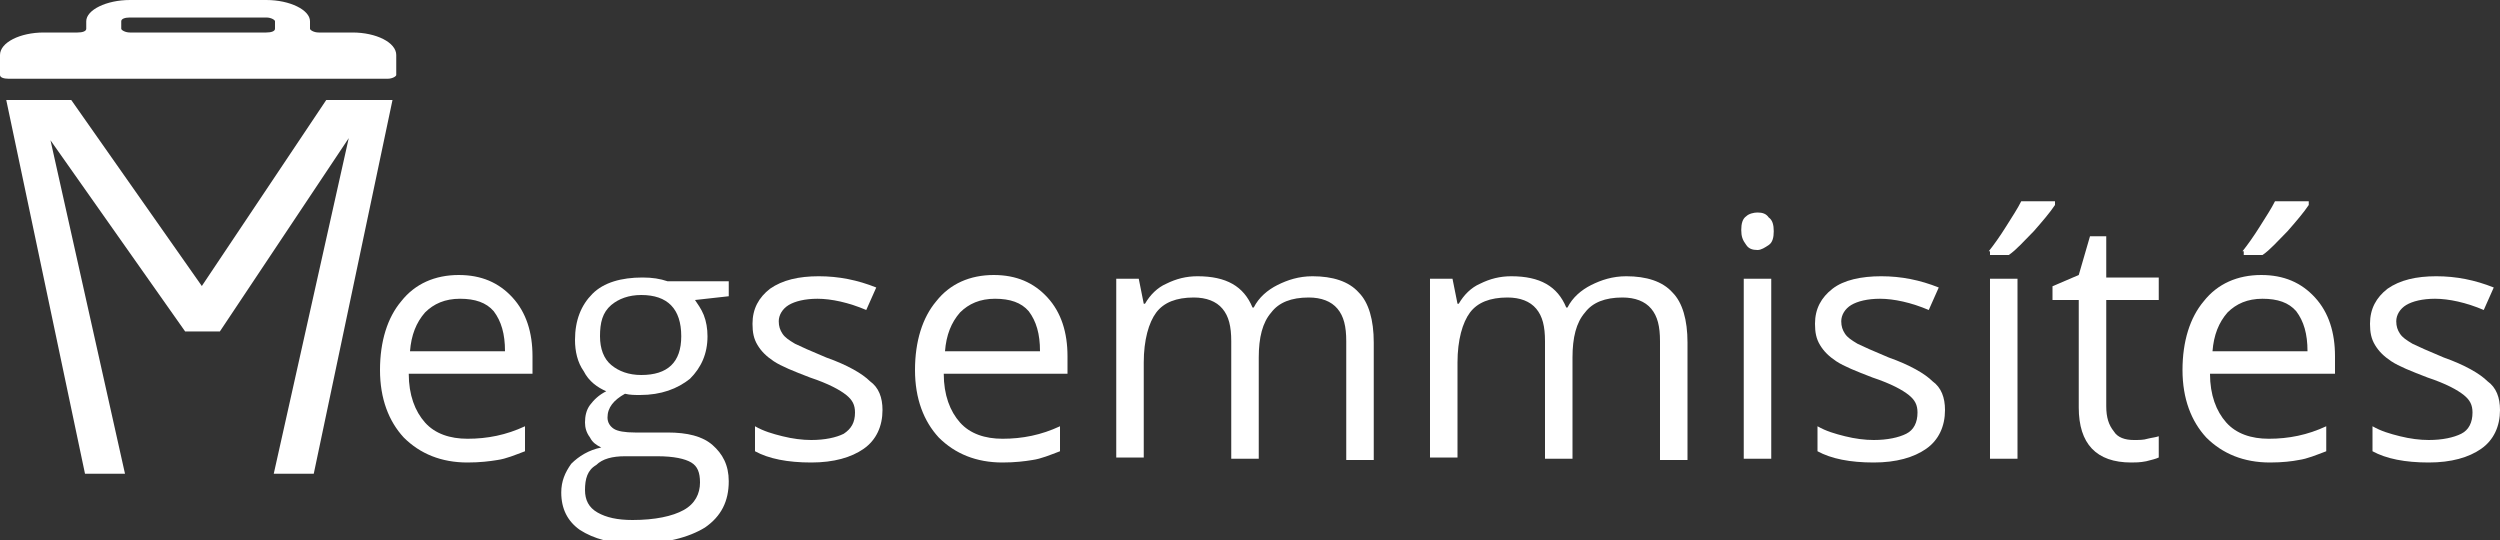 <?xml version="1.0" encoding="utf-8"?>
<!-- Generator: Adobe Illustrator 19.1.1, SVG Export Plug-In . SVG Version: 6.00 Build 0)  -->
<svg version="1.1" id="Layer_1" xmlns="http://www.w3.org/2000/svg" xmlns:xlink="http://www.w3.org/1999/xlink" x="0px" y="0px"
	 viewBox="0 0 200 43.2" style="enable-background:new 0 0 200 43.2;" xml:space="preserve">
<rect x="0" y="0" width="200" height="43.2" fill="#333333" stroke="none"/>
<style type="text/css">
	.st0{fill:#FFFFFF;}
</style>
<g>
	<g>
		<path class="st0" d="M28.2,2.6h-2.7c-0.4,0-0.7-0.2-0.7-0.3V1.7c0-0.9-1.6-1.7-3.5-1.7H10.4C8.5,0,6.9,0.8,6.9,1.7v0.6
			c0,0.2-0.3,0.3-0.7,0.3H3.5C1.6,2.6,0,3.4,0,4.4V6c0,0.2,0.3,0.3,0.7,0.3H31c0.4,0,0.7-0.2,0.7-0.3V4.4
			C31.7,3.4,30.1,2.6,28.2,2.6L28.2,2.6z M22,2.3c0,0.2-0.3,0.3-0.7,0.3H10.4c-0.4,0-0.7-0.2-0.7-0.3V1.7c0-0.2,0.3-0.3,0.7-0.3
			h10.9c0.4,0,0.7,0.2,0.7,0.3V2.3z M22,2.3"/>
		<g>
			<polyline class="st0" points="17.6,26.5 14.8,26.5 3.6,10.6 3.9,10.6 10,37.9 6.8,37.9 0.5,8 5.7,8 16.3,23.1 16.5,23.1 			"/>
			<polyline class="st0" points="15.9,23.1 16,23.1 26.1,8 31.4,8 25.1,37.9 21.9,37.9 28,10.6 28.2,10.6 17.6,26.5 14.8,26.5 			
				"/>
		</g>
	</g>
	<g>
		<path class="st0" d="M37.4,37c-2.1,0-3.8-0.7-5.1-2c-1.2-1.3-1.9-3.1-1.9-5.4c0-2.3,0.6-4.2,1.7-5.5c1.1-1.4,2.7-2.1,4.6-2.1
			c1.8,0,3.2,0.6,4.3,1.8c1.1,1.2,1.6,2.8,1.6,4.7v1.4h-9.9c0,1.7,0.5,3,1.3,3.9c0.8,0.9,2,1.3,3.4,1.3c1.6,0,3.1-0.3,4.6-1v2
			c-0.8,0.3-1.5,0.6-2.2,0.7C39.2,36.9,38.4,37,37.4,37z M36.8,23.9c-1.2,0-2.1,0.4-2.8,1.1c-0.7,0.8-1.1,1.8-1.2,3.1h7.6
			c0-1.4-0.3-2.4-0.9-3.2C38.9,24.2,38,23.9,36.8,23.9z"/>
		<path class="st0" d="M58.3,22.3v1.4L55.6,24c0.2,0.3,0.5,0.7,0.7,1.2s0.3,1.1,0.3,1.7c0,1.4-0.5,2.5-1.4,3.4c-1,0.8-2.3,1.3-4,1.3
			c-0.4,0-0.8,0-1.2-0.1c-0.9,0.5-1.4,1.1-1.4,1.9c0,0.4,0.2,0.7,0.5,0.9c0.3,0.2,0.9,0.3,1.7,0.3h2.6c1.6,0,2.8,0.3,3.6,1
			c0.8,0.7,1.3,1.6,1.3,2.9c0,1.6-0.6,2.8-1.9,3.7c-1.3,0.8-3.2,1.3-5.6,1.3c-1.9,0-3.3-0.4-4.4-1.1c-1-0.7-1.5-1.7-1.5-3
			c0-0.9,0.3-1.6,0.8-2.3c0.6-0.6,1.4-1.1,2.4-1.3c-0.4-0.2-0.7-0.4-0.9-0.8c-0.3-0.4-0.4-0.8-0.4-1.2c0-0.5,0.1-1,0.4-1.4
			c0.3-0.4,0.7-0.8,1.3-1.1c-0.7-0.3-1.4-0.8-1.8-1.6c-0.5-0.7-0.7-1.6-0.7-2.5c0-1.6,0.5-2.8,1.4-3.7c0.9-0.9,2.3-1.3,4-1.3
			c0.8,0,1.4,0.1,2,0.3H58.3z M46.8,39.2c0,0.8,0.3,1.4,1,1.8s1.6,0.6,2.8,0.6c1.8,0,3.2-0.3,4.1-0.8c0.9-0.5,1.3-1.3,1.3-2.2
			c0-0.8-0.2-1.3-0.7-1.6c-0.5-0.3-1.4-0.5-2.7-0.5h-2.6c-1,0-1.8,0.2-2.3,0.7C47,37.6,46.8,38.3,46.8,39.2z M48,26.9
			c0,1,0.3,1.8,0.9,2.3c0.6,0.5,1.4,0.8,2.4,0.8c2.1,0,3.2-1,3.2-3.1c0-2.2-1.1-3.3-3.2-3.3c-1,0-1.8,0.3-2.4,0.8
			C48.2,25,48,25.8,48,26.9z"/>
		<path class="st0" d="M70.6,32.8c0,1.3-0.5,2.4-1.5,3.1c-1,0.7-2.4,1.1-4.2,1.1c-1.9,0-3.4-0.3-4.5-0.9v-2c0.7,0.4,1.4,0.6,2.2,0.8
			c0.8,0.2,1.6,0.3,2.3,0.3c1.1,0,2-0.2,2.6-0.5c0.6-0.4,0.9-0.9,0.9-1.7c0-0.6-0.2-1-0.7-1.4c-0.5-0.4-1.4-0.9-2.9-1.4
			c-1.3-0.5-2.3-0.9-2.9-1.3c-0.6-0.4-1-0.8-1.3-1.3c-0.3-0.5-0.4-1-0.4-1.7c0-1.2,0.5-2.1,1.4-2.8c1-0.7,2.3-1,3.9-1
			c1.6,0,3.1,0.3,4.6,0.9l-0.8,1.8c-1.4-0.6-2.8-0.9-3.9-0.9c-1,0-1.8,0.2-2.3,0.5c-0.5,0.3-0.8,0.8-0.8,1.3c0,0.4,0.1,0.7,0.3,1
			c0.2,0.3,0.5,0.5,1,0.8c0.4,0.2,1.3,0.6,2.5,1.1c1.7,0.6,2.9,1.3,3.5,1.9C70.3,31,70.6,31.8,70.6,32.8z"/>
		<path class="st0" d="M80.2,37c-2.1,0-3.8-0.7-5.1-2c-1.2-1.3-1.9-3.1-1.9-5.4c0-2.3,0.6-4.2,1.7-5.5c1.1-1.4,2.7-2.1,4.6-2.1
			c1.8,0,3.2,0.6,4.3,1.8c1.1,1.2,1.6,2.8,1.6,4.7v1.4h-9.9c0,1.7,0.5,3,1.3,3.9c0.8,0.9,2,1.3,3.4,1.3c1.6,0,3.1-0.3,4.6-1v2
			c-0.8,0.3-1.5,0.6-2.2,0.7C82,36.9,81.2,37,80.2,37z M79.6,23.9c-1.2,0-2.1,0.4-2.8,1.1c-0.7,0.8-1.1,1.8-1.2,3.1h7.6
			c0-1.4-0.3-2.4-0.9-3.2C81.7,24.2,80.8,23.9,79.6,23.9z"/>
		<path class="st0" d="M107.7,36.7v-9.4c0-1.2-0.2-2-0.7-2.6c-0.5-0.6-1.3-0.9-2.3-0.9c-1.4,0-2.4,0.4-3,1.2c-0.7,0.8-1,2-1,3.6v8.1
			h-2.2v-9.4c0-1.2-0.2-2-0.7-2.6c-0.5-0.6-1.3-0.9-2.3-0.9c-1.4,0-2.4,0.4-3,1.2c-0.6,0.8-1,2.2-1,4v7.6h-2.2V22.3h1.8l0.4,2h0.1
			c0.4-0.7,1-1.3,1.7-1.6c0.8-0.4,1.6-0.6,2.5-0.6c2.3,0,3.7,0.8,4.4,2.5h0.1c0.4-0.8,1.1-1.4,1.9-1.8c0.8-0.4,1.7-0.7,2.8-0.7
			c1.6,0,2.9,0.4,3.7,1.3c0.8,0.8,1.2,2.2,1.2,4v9.4H107.7z"/>
		<path class="st0" d="M132.8,36.7v-9.4c0-1.2-0.2-2-0.7-2.6c-0.5-0.6-1.3-0.9-2.3-0.9c-1.4,0-2.4,0.4-3,1.2c-0.7,0.8-1,2-1,3.6v8.1
			h-2.2v-9.4c0-1.2-0.2-2-0.7-2.6s-1.3-0.9-2.3-0.9c-1.4,0-2.4,0.4-3,1.2c-0.6,0.8-1,2.2-1,4v7.6h-2.2V22.3h1.8l0.4,2h0.1
			c0.4-0.7,1-1.3,1.7-1.6c0.8-0.4,1.6-0.6,2.5-0.6c2.3,0,3.7,0.8,4.4,2.5h0.1c0.4-0.8,1.1-1.4,1.9-1.8c0.8-0.4,1.7-0.7,2.8-0.7
			c1.6,0,2.9,0.4,3.7,1.3c0.8,0.8,1.2,2.2,1.2,4v9.4H132.8z"/>
		<path class="st0" d="M139.3,18.4c0-0.5,0.1-0.9,0.4-1.1c0.2-0.2,0.6-0.3,0.9-0.3c0.4,0,0.7,0.1,0.9,0.4c0.3,0.2,0.4,0.6,0.4,1.1
			c0,0.5-0.1,0.9-0.4,1.1c-0.3,0.2-0.6,0.4-0.9,0.4c-0.4,0-0.7-0.1-0.9-0.4C139.4,19.2,139.3,18.9,139.3,18.4z M141.7,36.7h-2.2
			V22.3h2.2V36.7z"/>
		<path class="st0" d="M155.6,32.8c0,1.3-0.5,2.4-1.5,3.1c-1,0.7-2.4,1.1-4.2,1.1c-1.9,0-3.4-0.3-4.5-0.9v-2
			c0.7,0.4,1.4,0.6,2.2,0.8c0.8,0.2,1.6,0.3,2.3,0.3c1.1,0,2-0.2,2.6-0.5s0.9-0.9,0.9-1.7c0-0.6-0.2-1-0.7-1.4
			c-0.5-0.4-1.4-0.9-2.9-1.4c-1.3-0.5-2.3-0.9-2.9-1.3c-0.6-0.4-1-0.8-1.3-1.3c-0.3-0.5-0.4-1-0.4-1.7c0-1.2,0.5-2.1,1.4-2.8
			s2.3-1,3.9-1c1.6,0,3.1,0.3,4.6,0.9l-0.8,1.8c-1.4-0.6-2.8-0.9-3.9-0.9c-1,0-1.8,0.2-2.3,0.5c-0.5,0.3-0.8,0.8-0.8,1.3
			c0,0.4,0.1,0.7,0.3,1c0.2,0.3,0.5,0.5,1,0.8c0.4,0.2,1.3,0.6,2.5,1.1c1.7,0.6,2.9,1.3,3.5,1.9C155.3,31,155.6,31.8,155.6,32.8z"/>
		<path class="st0" d="M159.1,20.1c0.4-0.5,0.9-1.2,1.4-2c0.5-0.8,0.9-1.4,1.2-2h2.7v0.3c-0.4,0.6-1,1.3-1.7,2.1
			c-0.8,0.8-1.4,1.5-2,1.9h-1.5V20.1z M161.4,36.7h-2.2V22.3h2.2V36.7z"/>
		<path class="st0" d="M170.7,35.2c0.4,0,0.8,0,1.1-0.1c0.4-0.1,0.6-0.1,0.9-0.2v1.7c-0.2,0.1-0.6,0.2-1,0.3
			c-0.5,0.1-0.9,0.1-1.2,0.1c-2.8,0-4.2-1.5-4.2-4.4V24h-2.1v-1.1l2.1-0.9l0.9-3.1h1.3v3.3h4.2V24h-4.2v8.5c0,0.9,0.2,1.5,0.6,2
			C169.4,35,170,35.2,170.7,35.2z"/>
		<path class="st0" d="M181.6,37c-2.1,0-3.8-0.7-5.1-2c-1.2-1.3-1.9-3.1-1.9-5.4c0-2.3,0.6-4.2,1.7-5.5c1.1-1.4,2.7-2.1,4.6-2.1
			c1.8,0,3.2,0.6,4.3,1.8s1.6,2.8,1.6,4.7v1.4h-10c0,1.7,0.5,3,1.3,3.9c0.8,0.9,2,1.3,3.4,1.3c1.6,0,3.1-0.3,4.6-1v2
			c-0.8,0.3-1.5,0.6-2.2,0.7C183.4,36.9,182.6,37,181.6,37z M181,23.9c-1.2,0-2.1,0.4-2.8,1.1c-0.7,0.8-1.1,1.8-1.2,3.1h7.6
			c0-1.4-0.3-2.4-0.9-3.2C183.1,24.2,182.2,23.9,181,23.9z M179.4,20.1c0.4-0.5,0.9-1.2,1.4-2c0.5-0.8,0.9-1.4,1.2-2h2.7v0.3
			c-0.4,0.6-1,1.3-1.7,2.1c-0.8,0.8-1.4,1.5-2,1.9h-1.5V20.1z"/>
		<path class="st0" d="M200,32.8c0,1.3-0.5,2.4-1.5,3.1c-1,0.7-2.4,1.1-4.2,1.1c-1.9,0-3.4-0.3-4.5-0.9v-2c0.7,0.4,1.4,0.6,2.2,0.8
			c0.8,0.2,1.6,0.3,2.3,0.3c1.1,0,2-0.2,2.6-0.5s0.9-0.9,0.9-1.7c0-0.6-0.2-1-0.7-1.4c-0.5-0.4-1.4-0.9-2.9-1.4
			c-1.3-0.5-2.3-0.9-2.9-1.3c-0.6-0.4-1-0.8-1.3-1.3c-0.3-0.5-0.4-1-0.4-1.7c0-1.2,0.5-2.1,1.4-2.8c1-0.7,2.3-1,3.9-1
			c1.6,0,3.1,0.3,4.6,0.9l-0.8,1.8c-1.4-0.6-2.8-0.9-3.9-0.9c-1,0-1.8,0.2-2.3,0.5c-0.5,0.3-0.8,0.8-0.8,1.3c0,0.4,0.1,0.7,0.3,1
			c0.2,0.3,0.5,0.5,1,0.8c0.4,0.2,1.3,0.6,2.5,1.1c1.7,0.6,2.9,1.3,3.5,1.9C199.7,31,200,31.8,200,32.8z"/>
	</g>
</g>
</svg>
